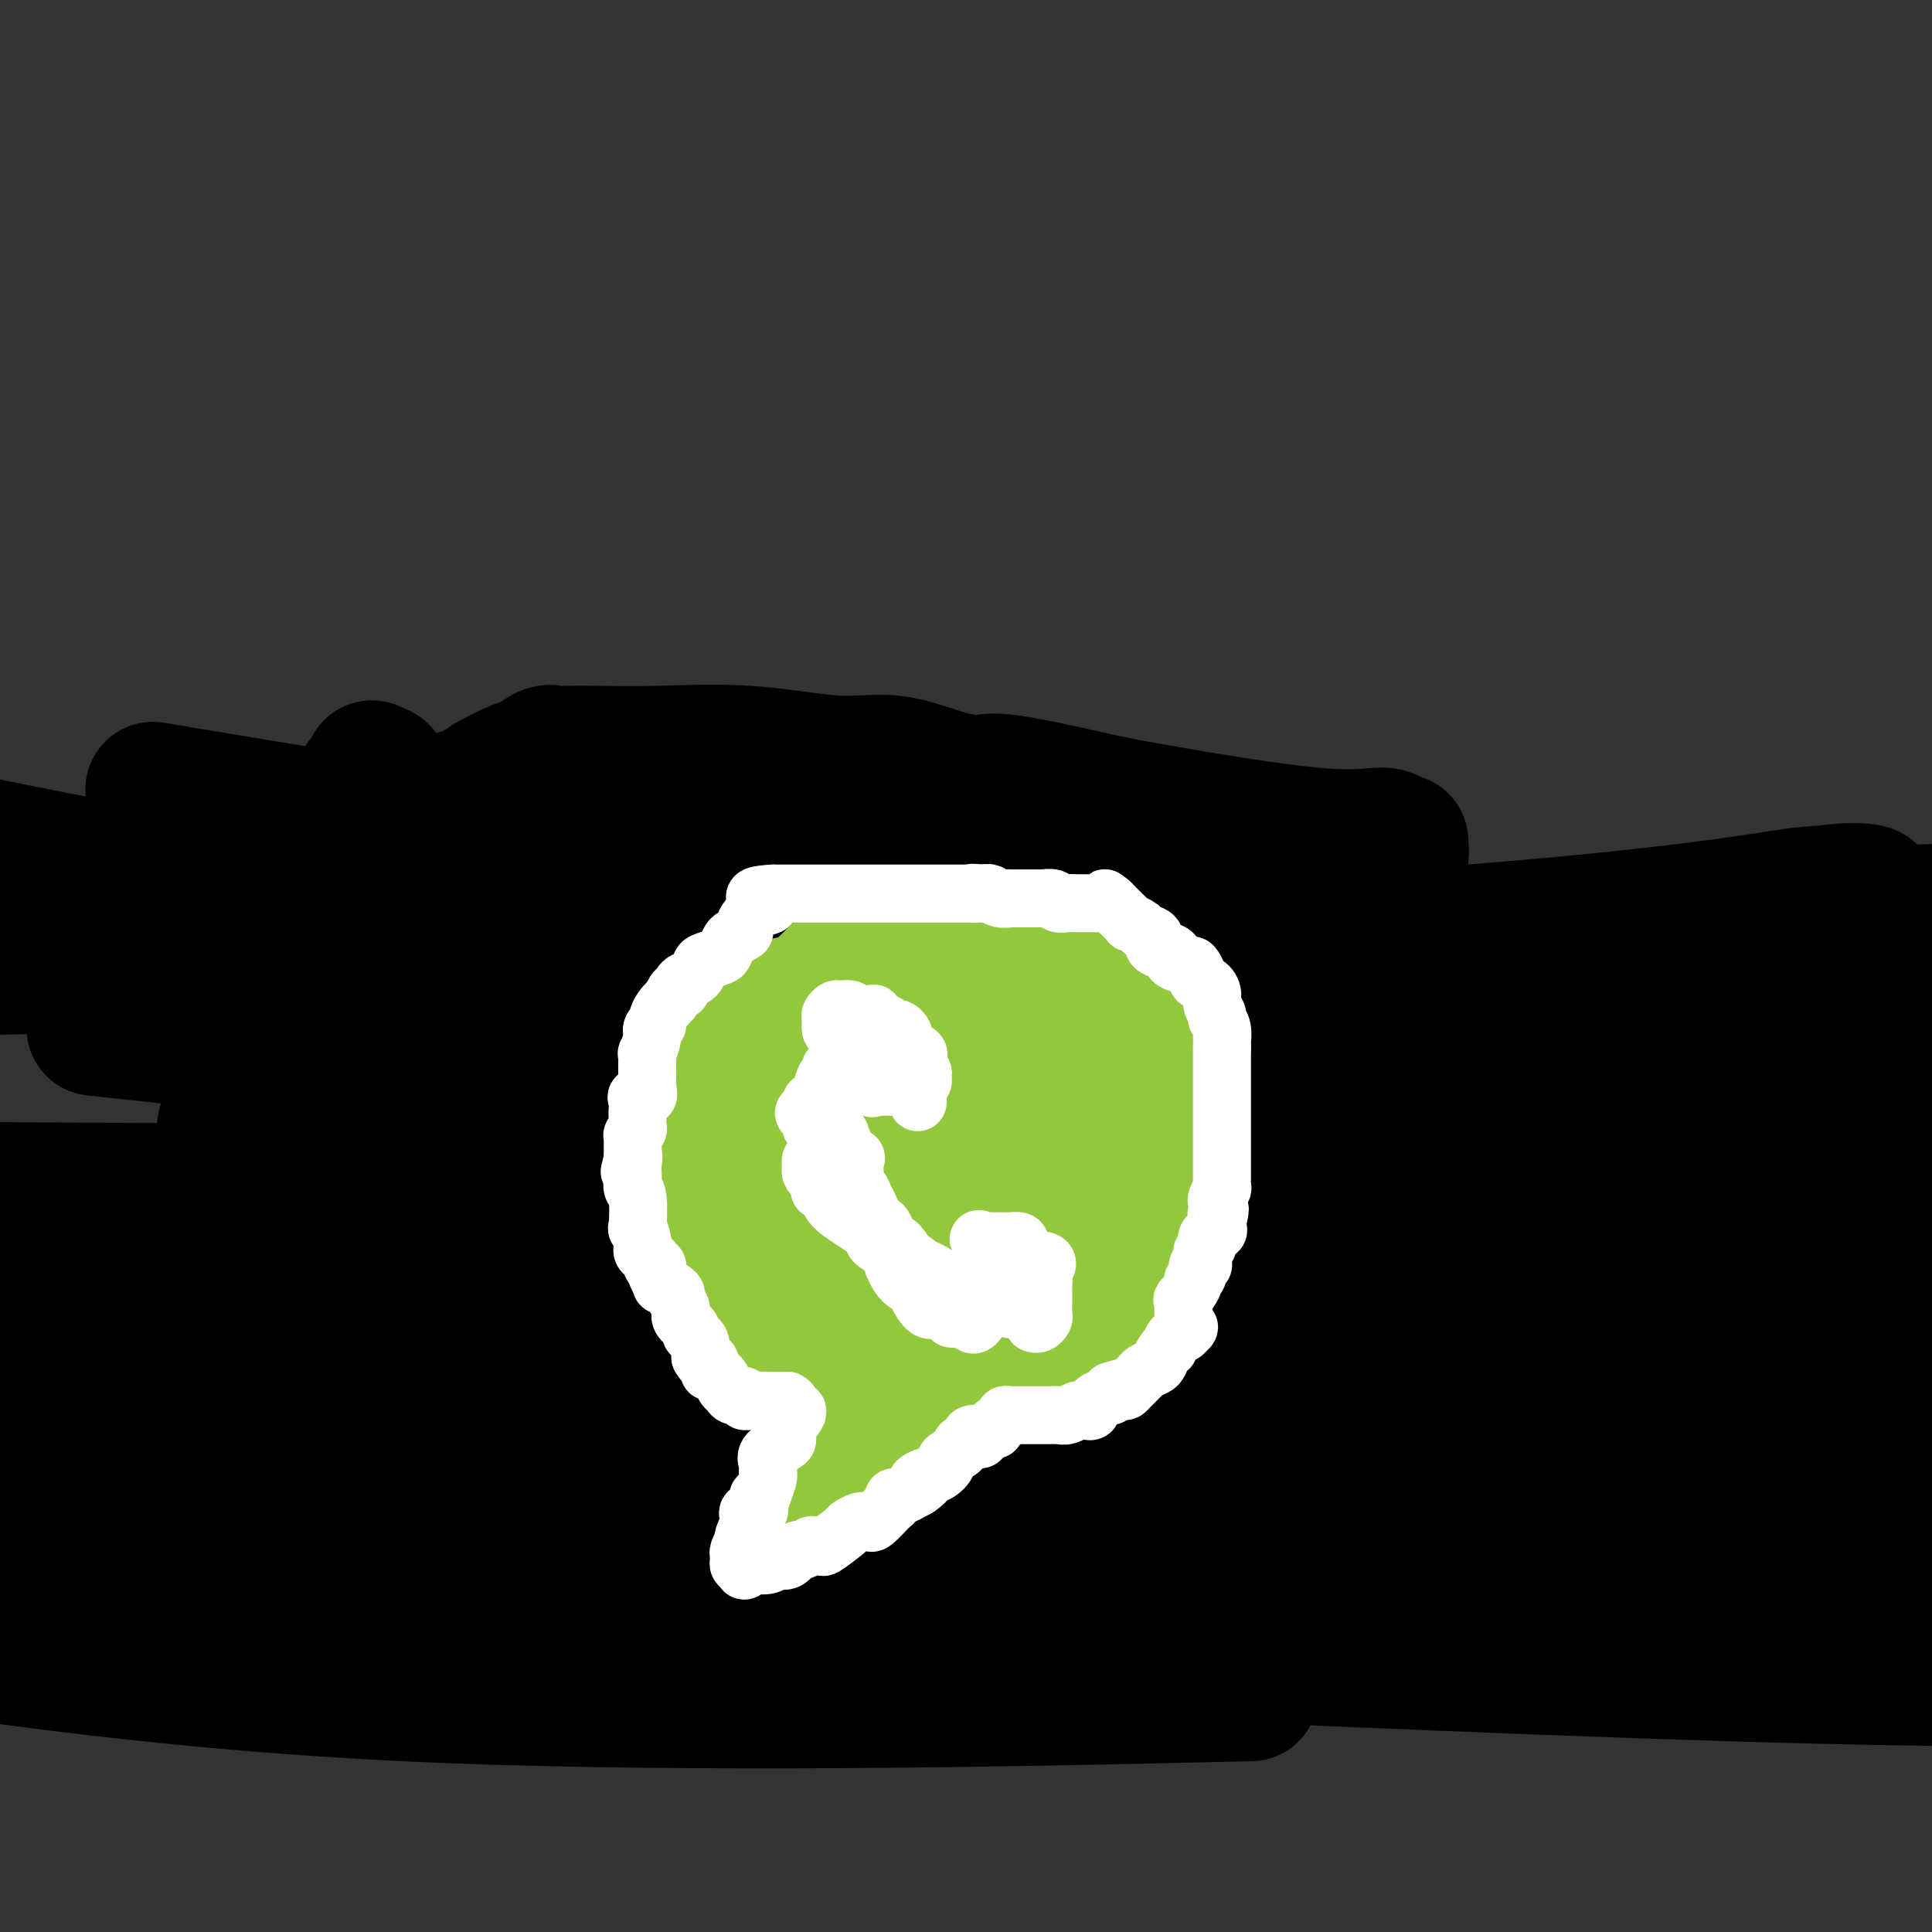 <svg viewBox='0 0 400 400' version='1.1' xmlns='http://www.w3.org/2000/svg' xmlns:xlink='http://www.w3.org/1999/xlink'><rect x="0" y="0" width="400" height="400" fill="#333333" stroke="none"/><g fill='none' stroke='#000000' stroke-width='28' stroke-linecap='round' stroke-linejoin='round'><path d='M77,159c0.061,0.875 0.121,1.751 0,2c-0.121,0.249 -0.425,-0.128 0,2c0.425,2.128 1.578,6.763 2,10c0.422,3.237 0.113,5.078 0,8c-0.113,2.922 -0.030,6.926 0,10c0.030,3.074 0.008,5.218 0,8c-0.008,2.782 -0.002,6.201 0,10c0.002,3.799 0.001,7.977 0,11c-0.001,3.023 -0.000,4.893 0,8c0.000,3.107 0.000,7.453 0,12c-0.000,4.547 -0.000,9.294 0,12c0.000,2.706 0.000,3.369 0,5c-0.000,1.631 -0.000,4.230 0,6c0.000,1.770 0.000,2.711 0,4c-0.000,1.289 -0.001,2.925 0,4c0.001,1.075 0.004,1.588 0,2c-0.004,0.412 -0.015,0.723 0,1c0.015,0.277 0.058,0.519 0,1c-0.058,0.481 -0.215,1.201 0,2c0.215,0.799 0.803,1.678 1,2c0.197,0.322 0.002,0.089 2,0c1.998,-0.089 6.187,-0.032 11,0c4.813,0.032 10.249,0.040 17,0c6.751,-0.040 14.818,-0.126 23,0c8.182,0.126 16.481,0.465 25,1c8.519,0.535 17.260,1.268 26,2'/><path d='M184,282c20.088,1.352 17.807,2.233 22,3c4.193,0.767 14.861,1.421 23,3c8.139,1.579 13.751,4.083 19,5c5.249,0.917 10.135,0.246 13,0c2.865,-0.246 3.708,-0.067 4,0c0.292,0.067 0.032,0.020 1,0c0.968,-0.020 3.164,-0.015 4,0c0.836,0.015 0.313,0.038 1,0c0.687,-0.038 2.585,-0.138 4,0c1.415,0.138 2.346,0.513 3,0c0.654,-0.513 1.030,-1.916 2,-3c0.970,-1.084 2.535,-1.849 3,-2c0.465,-0.151 -0.169,0.314 0,0c0.169,-0.314 1.141,-1.405 2,-3c0.859,-1.595 1.603,-3.693 2,-6c0.397,-2.307 0.446,-4.822 1,-8c0.554,-3.178 1.613,-7.021 2,-10c0.387,-2.979 0.104,-5.096 0,-7c-0.104,-1.904 -0.028,-3.595 0,-7c0.028,-3.405 0.007,-8.525 0,-11c-0.007,-2.475 -0.002,-2.305 0,-5c0.002,-2.695 0.001,-8.253 0,-13c-0.001,-4.747 -0.000,-8.681 0,-12c0.000,-3.319 0.000,-6.024 0,-9c-0.000,-2.976 -0.000,-6.224 0,-8c0.000,-1.776 0.000,-2.079 0,-3c-0.000,-0.921 -0.000,-2.461 0,-4'/><path d='M290,182c0.006,-13.068 0.022,-6.240 0,-4c-0.022,2.240 -0.083,-0.110 0,-1c0.083,-0.890 0.311,-0.320 0,-1c-0.311,-0.680 -1.161,-2.610 -3,-3c-1.839,-0.390 -4.667,0.761 -14,0c-9.333,-0.761 -25.170,-3.434 -34,-5c-8.830,-1.566 -10.654,-2.025 -15,-3c-4.346,-0.975 -11.213,-2.466 -15,-3c-3.787,-0.534 -4.495,-0.112 -6,0c-1.505,0.112 -3.809,-0.085 -7,-1c-3.191,-0.915 -7.271,-2.546 -11,-3c-3.729,-0.454 -7.107,0.271 -12,0c-4.893,-0.271 -11.299,-1.536 -18,-2c-6.701,-0.464 -13.695,-0.126 -19,0c-5.305,0.126 -8.920,0.041 -12,0c-3.080,-0.041 -5.626,-0.038 -7,0c-1.374,0.038 -1.578,0.112 -2,0c-0.422,-0.112 -1.063,-0.410 -2,0c-0.937,0.410 -2.169,1.529 -3,2c-0.831,0.471 -1.260,0.293 -3,1c-1.740,0.707 -4.792,2.297 -6,3c-1.208,0.703 -0.572,0.518 -1,1c-0.428,0.482 -1.920,1.631 -3,2c-1.080,0.369 -1.748,-0.042 -2,0c-0.252,0.042 -0.088,0.537 0,1c0.088,0.463 0.101,0.894 0,1c-0.101,0.106 -0.314,-0.113 0,1c0.314,1.113 1.157,3.556 2,6'/><path d='M97,174c0.172,1.694 -0.399,2.430 0,4c0.399,1.570 1.767,3.973 3,9c1.233,5.027 2.329,12.678 3,17c0.671,4.322 0.916,5.314 1,8c0.084,2.686 0.009,7.064 1,11c0.991,3.936 3.050,7.428 4,10c0.950,2.572 0.790,4.223 1,7c0.210,2.777 0.789,6.679 1,8c0.211,1.321 0.054,0.061 0,1c-0.054,0.939 -0.006,4.077 0,6c0.006,1.923 -0.029,2.633 0,4c0.029,1.367 0.122,3.392 0,5c-0.122,1.608 -0.458,2.798 0,4c0.458,1.202 1.711,2.415 2,3c0.289,0.585 -0.385,0.542 -1,0c-0.615,-0.542 -1.172,-1.583 -3,-4c-1.828,-2.417 -4.929,-6.209 -8,-13c-3.071,-6.791 -6.112,-16.579 -9,-25c-2.888,-8.421 -5.623,-15.475 -9,-23c-3.377,-7.525 -7.394,-15.521 -9,-23c-1.606,-7.479 -0.800,-14.440 0,-18c0.800,-3.560 1.593,-3.719 2,-4c0.407,-0.281 0.427,-0.685 1,-1c0.573,-0.315 1.698,-0.540 2,0c0.302,0.540 -0.218,1.846 0,5c0.218,3.154 1.174,8.157 2,16c0.826,7.843 1.522,18.527 3,29c1.478,10.473 3.739,20.737 6,31'/><path d='M90,241c2.579,18.973 3.526,25.905 5,35c1.474,9.095 3.476,20.354 6,29c2.524,8.646 5.569,14.680 7,19c1.431,4.320 1.249,6.926 2,7c0.751,0.074 2.436,-2.384 3,-3c0.564,-0.616 0.008,0.608 0,0c-0.008,-0.608 0.534,-3.050 1,-9c0.466,-5.950 0.857,-15.409 1,-25c0.143,-9.591 0.039,-19.312 0,-28c-0.039,-8.688 -0.014,-16.341 0,-22c0.014,-5.659 0.017,-9.324 0,-13c-0.017,-3.676 -0.052,-7.364 0,-10c0.052,-2.636 0.192,-4.221 0,-6c-0.192,-1.779 -0.716,-3.752 0,-6c0.716,-2.248 2.671,-4.770 6,-7c3.329,-2.230 8.031,-4.167 11,-6c2.969,-1.833 4.204,-3.561 5,-2c0.796,1.561 1.152,6.413 0,13c-1.152,6.587 -3.811,14.910 -8,25c-4.189,10.090 -9.906,21.948 -16,30c-6.094,8.052 -12.564,12.297 -18,18c-5.436,5.703 -9.837,12.865 -12,17c-2.163,4.135 -2.088,5.243 -1,3c1.088,-2.243 3.189,-7.838 6,-14c2.811,-6.162 6.334,-12.890 9,-19c2.666,-6.110 4.476,-11.603 7,-19c2.524,-7.397 5.762,-16.699 9,-26'/><path d='M113,222c5.070,-17.792 2.246,-23.271 4,-29c1.754,-5.729 8.087,-11.707 11,-15c2.913,-3.293 2.406,-3.901 4,-6c1.594,-2.099 5.288,-5.691 7,-7c1.712,-1.309 1.440,-0.337 2,0c0.560,0.337 1.950,0.039 4,0c2.050,-0.039 4.761,0.180 9,0c4.239,-0.180 10.007,-0.761 18,0c7.993,0.761 18.211,2.863 28,6c9.789,3.137 19.149,7.310 25,10c5.851,2.690 8.193,3.896 9,5c0.807,1.104 0.079,2.106 0,3c-0.079,0.894 0.490,1.682 0,2c-0.490,0.318 -2.040,0.168 -7,0c-4.960,-0.168 -13.329,-0.354 -33,0c-19.671,0.354 -50.642,1.249 -79,0c-28.358,-1.249 -54.102,-4.643 -75,-8c-20.898,-3.357 -36.949,-6.679 -53,-10'/><path d='M41,165c-8.089,-1.345 -16.179,-2.690 0,0c16.179,2.690 56.625,9.417 96,15c39.375,5.583 77.679,10.024 129,17c51.321,6.976 115.661,16.488 180,26'/><path d='M279,237c9.237,0.002 18.474,0.004 0,0c-18.474,-0.004 -64.659,-0.014 -97,0c-32.341,0.014 -50.839,0.051 -63,0c-12.161,-0.051 -17.984,-0.189 -21,0c-3.016,0.189 -3.225,0.705 -1,-1c2.225,-1.705 6.883,-5.631 15,-9c8.117,-3.369 19.693,-6.179 35,-9c15.307,-2.821 34.346,-5.652 56,-9c21.654,-3.348 45.924,-7.214 70,-10c24.076,-2.786 47.959,-4.492 66,-7c18.041,-2.508 30.241,-5.817 38,-7c7.759,-1.183 11.077,-0.238 10,0c-1.077,0.238 -6.550,-0.230 -11,0c-4.450,0.230 -7.878,1.158 -22,3c-14.122,1.842 -38.940,4.597 -79,7c-40.060,2.403 -95.362,4.455 -143,5c-47.638,0.545 -87.611,-0.416 -120,0c-32.389,0.416 -57.195,2.208 -82,4'/><path d='M30,214c-9.102,-0.982 -18.204,-1.963 0,0c18.204,1.963 63.713,6.871 98,11c34.287,4.129 57.351,7.481 75,10c17.649,2.519 29.885,4.206 35,5c5.115,0.794 3.111,0.693 2,1c-1.111,0.307 -1.329,1.020 -5,1c-3.671,-0.020 -10.796,-0.775 -34,0c-23.204,0.775 -62.487,3.078 -104,4c-41.513,0.922 -85.257,0.461 -129,0'/><path d='M64,231c-15.167,1.964 -30.333,3.929 0,0c30.333,-3.929 106.167,-13.750 167,-22c60.833,-8.250 106.667,-14.929 137,-18c30.333,-3.071 45.167,-2.536 60,-2'/><path d='M396,190c5.190,-0.506 10.380,-1.013 0,0c-10.380,1.013 -36.331,3.545 -68,5c-31.669,1.455 -69.056,1.833 -112,2c-42.944,0.167 -91.447,0.122 -128,0c-36.553,-0.122 -61.158,-0.321 -76,0c-14.842,0.321 -19.921,1.160 -25,2'/><path d='M17,199c-6.841,0.016 -13.681,0.032 0,0c13.681,-0.032 47.884,-0.112 83,0c35.116,0.112 71.147,0.415 120,0c48.853,-0.415 110.530,-1.547 143,0c32.470,1.547 35.735,5.774 39,10'/><path d='M395,215c2.113,-0.488 4.226,-0.976 0,0c-4.226,0.976 -14.790,3.416 -25,5c-10.210,1.584 -20.066,2.313 -38,2c-17.934,-0.313 -43.947,-1.667 -75,0c-31.053,1.667 -67.145,6.356 -96,8c-28.855,1.644 -50.471,0.244 -67,0c-16.529,-0.244 -27.970,0.667 -33,1c-5.030,0.333 -3.649,0.089 0,0c3.649,-0.089 9.566,-0.024 18,0c8.434,0.024 19.386,0.006 49,0c29.614,-0.006 77.890,-0.002 129,0c51.110,0.002 105.055,0.001 159,0'/><path d='M380,251c8.267,0.006 16.535,0.013 0,0c-16.535,-0.013 -57.872,-0.044 -84,0c-26.128,0.044 -37.045,0.163 -54,0c-16.955,-0.163 -39.946,-0.607 -52,0c-12.054,0.607 -13.171,2.264 -15,4c-1.829,1.736 -4.371,3.551 -5,4c-0.629,0.449 0.655,-0.468 0,0c-0.655,0.468 -3.249,2.322 0,3c3.249,0.678 12.341,0.182 25,0c12.659,-0.182 28.884,-0.049 50,0c21.116,0.049 47.122,0.014 67,0c19.878,-0.014 33.628,-0.006 47,0c13.372,0.006 26.367,0.012 32,0c5.633,-0.012 3.905,-0.042 3,0c-0.905,0.042 -0.986,0.155 -2,1c-1.014,0.845 -2.959,2.423 -33,3c-30.041,0.577 -88.176,0.155 -141,0c-52.824,-0.155 -100.337,-0.042 -137,0c-36.663,0.042 -62.475,0.012 -76,0c-13.525,-0.012 -14.762,-0.006 -16,0'/><path d='M44,263c-6.090,0.000 -12.179,0.000 0,0c12.179,0.000 42.628,0.000 71,0c28.372,0.000 54.667,0.000 80,0c25.333,0.000 49.705,0.000 81,0c31.295,0.000 69.513,0.000 101,0c31.487,0.000 56.244,0.000 81,0'/><path d='M333,266c11.897,-0.000 23.794,-0.000 0,0c-23.794,0.000 -83.280,0.000 -129,0c-45.720,-0.000 -77.676,-0.000 -102,0c-24.324,0.000 -41.016,0.000 -53,0c-11.984,-0.000 -19.258,-0.000 -22,0c-2.742,0.000 -0.950,0.001 -1,0c-0.050,-0.001 -1.942,-0.003 3,0c4.942,0.003 16.719,0.012 25,0c8.281,-0.012 13.065,-0.044 55,0c41.935,0.044 121.021,0.166 173,0c51.979,-0.166 76.851,-0.619 94,0c17.149,0.619 26.574,2.309 36,4'/><path d='M385,274c4.673,-0.001 9.345,-0.002 0,0c-9.345,0.002 -32.709,0.006 -65,0c-32.291,-0.006 -73.511,-0.022 -107,0c-33.489,0.022 -59.247,0.083 -89,0c-29.753,-0.083 -63.501,-0.309 -85,0c-21.499,0.309 -30.750,1.155 -40,2'/><path d='M-1,280c-3.282,0.008 -6.565,0.016 0,0c6.565,-0.016 22.976,-0.056 60,0c37.024,0.056 94.660,0.207 150,0c55.340,-0.207 108.383,-0.774 160,0c51.617,0.774 101.809,2.887 152,5'/><path d='M294,299c9.925,0.024 19.850,0.048 0,0c-19.850,-0.048 -69.475,-0.167 -120,0c-50.525,0.167 -101.948,0.619 -130,2c-28.052,1.381 -32.731,3.691 -36,5c-3.269,1.309 -5.128,1.619 -6,2c-0.872,0.381 -0.756,0.834 3,1c3.756,0.166 11.151,0.044 21,0c9.849,-0.044 22.152,-0.012 53,0c30.848,0.012 80.242,0.003 138,0c57.758,-0.003 123.879,-0.002 190,0'/><path d='M340,337c14.201,-0.000 28.401,-0.000 0,0c-28.401,0.000 -99.404,0.001 -146,0c-46.596,-0.001 -68.784,-0.003 -84,0c-15.216,0.003 -23.458,0.011 -27,0c-3.542,-0.011 -2.383,-0.041 -1,0c1.383,0.041 2.989,0.155 10,-1c7.011,-1.155 19.426,-3.578 33,-5c13.574,-1.422 28.309,-1.845 52,-2c23.691,-0.155 56.340,-0.044 97,0c40.660,0.044 89.330,0.022 138,0'/><path d='M328,332c9.806,0.000 19.611,0.000 0,0c-19.611,-0.000 -68.639,-0.001 -102,0c-33.361,0.001 -51.054,0.004 -67,0c-15.946,-0.004 -30.145,-0.014 -36,0c-5.855,0.014 -3.368,0.051 -3,0c0.368,-0.051 -1.385,-0.191 2,0c3.385,0.191 11.907,0.711 21,0c9.093,-0.711 18.757,-2.655 40,-4c21.243,-1.345 54.065,-2.093 87,-5c32.935,-2.907 65.981,-7.973 88,-10c22.019,-2.027 33.009,-1.013 44,0'/><path d='M375,313c5.439,-0.091 10.877,-0.182 0,0c-10.877,0.182 -38.070,0.636 -71,0c-32.930,-0.636 -71.596,-2.364 -116,-3c-44.404,-0.636 -94.544,-0.182 -129,0c-34.456,0.182 -53.228,0.091 -72,0'/><path d='M36,306c-5.822,0.226 -11.644,0.453 0,0c11.644,-0.453 40.756,-1.585 77,-2c36.244,-0.415 79.622,-0.111 115,0c35.378,0.111 62.756,0.030 89,0c26.244,-0.030 51.356,-0.009 67,0c15.644,0.009 21.822,0.004 28,0'/><path d='M371,306c5.439,-0.000 10.879,-0.000 0,0c-10.879,0.000 -38.075,0.000 -74,0c-35.925,-0.000 -80.577,-0.001 -120,0c-39.423,0.001 -73.617,0.003 -98,0c-24.383,-0.003 -38.956,-0.010 -45,0c-6.044,0.010 -3.558,0.037 -4,0c-0.442,-0.037 -3.813,-0.137 0,0c3.813,0.137 14.809,0.512 24,0c9.191,-0.512 16.577,-1.910 38,-5c21.423,-3.090 56.883,-7.870 99,-12c42.117,-4.130 90.891,-7.608 136,-9c45.109,-1.392 86.555,-0.696 128,0'/><path d='M392,305c13.305,-0.679 26.609,-1.359 0,0c-26.609,1.359 -93.132,4.756 -147,6c-53.868,1.244 -95.080,0.335 -129,0c-33.920,-0.335 -60.549,-0.096 -80,0c-19.451,0.096 -31.726,0.048 -44,0'/><path d='M21,317c-5.984,-1.617 -11.968,-3.234 0,0c11.968,3.234 41.888,11.321 76,16c34.112,4.679 72.415,5.952 122,8c49.585,2.048 110.453,4.871 157,6c46.547,1.129 78.774,0.565 111,0'/><path d='M243,351c13.844,-0.311 27.689,-0.622 0,0c-27.689,0.622 -96.911,2.178 -151,0c-54.089,-2.178 -93.044,-8.089 -132,-14'/><path d='M202,323c-15.378,0.000 -30.756,0.000 0,0c30.756,0.000 107.644,0.000 164,0c56.356,0.000 92.178,0.000 128,0'/><path d='M381,323c12.730,-0.008 25.461,-0.016 0,0c-25.461,0.016 -89.113,0.056 -147,0c-57.887,-0.056 -110.008,-0.207 -146,0c-35.992,0.207 -55.855,0.774 -68,1c-12.145,0.226 -16.573,0.113 -21,0'/><path d='M-1,324c-0.954,-0.055 -1.907,-0.111 0,0c1.907,0.111 6.675,0.388 14,0c7.325,-0.388 17.209,-1.441 30,0c12.791,1.441 28.490,5.376 49,8c20.510,2.624 45.829,3.937 62,6c16.171,2.063 23.192,4.875 26,6c2.808,1.125 1.404,0.562 0,0'/></g>
<g fill='none' stroke='#73AB3A' stroke-width='28' stroke-linecap='round' stroke-linejoin='round'><path d='M200,216c-0.508,-0.001 -1.015,-0.001 -1,0c0.015,0.001 0.554,0.004 0,0c-0.554,-0.004 -2.199,-0.016 -3,0c-0.801,0.016 -0.756,0.061 -1,0c-0.244,-0.061 -0.777,-0.227 -1,0c-0.223,0.227 -0.138,0.849 0,1c0.138,0.151 0.327,-0.168 -1,0c-1.327,0.168 -4.170,0.822 -5,1c-0.830,0.178 0.354,-0.120 0,0c-0.354,0.120 -2.245,0.658 -3,1c-0.755,0.342 -0.374,0.490 -1,1c-0.626,0.510 -2.261,1.384 -3,2c-0.739,0.616 -0.584,0.973 -1,1c-0.416,0.027 -1.405,-0.278 -2,0c-0.595,0.278 -0.798,1.139 -1,2'/><path d='M177,225c-1.229,1.082 -0.302,0.786 0,1c0.302,0.214 -0.020,0.938 0,1c0.020,0.062 0.384,-0.540 0,0c-0.384,0.540 -1.515,2.220 -2,3c-0.485,0.780 -0.323,0.659 0,1c0.323,0.341 0.805,1.145 1,2c0.195,0.855 0.101,1.760 0,2c-0.101,0.240 -0.208,-0.184 0,0c0.208,0.184 0.731,0.977 1,2c0.269,1.023 0.283,2.276 0,3c-0.283,0.724 -0.864,0.919 0,2c0.864,1.081 3.172,3.049 4,4c0.828,0.951 0.175,0.884 0,1c-0.175,0.116 0.128,0.413 1,1c0.872,0.587 2.313,1.464 3,2c0.687,0.536 0.622,0.732 1,1c0.378,0.268 1.200,0.608 2,1c0.800,0.392 1.576,0.837 2,1c0.424,0.163 0.494,0.044 1,0c0.506,-0.044 1.448,-0.012 2,0c0.552,0.012 0.713,0.003 1,0c0.287,-0.003 0.701,-0.001 1,0c0.299,0.001 0.485,0.002 1,0c0.515,-0.002 1.359,-0.006 2,0c0.641,0.006 1.078,0.024 2,0c0.922,-0.024 2.330,-0.089 3,0c0.670,0.089 0.604,0.332 1,0c0.396,-0.332 1.256,-1.238 2,-2c0.744,-0.762 1.372,-1.381 2,-2'/><path d='M208,249c0.974,-0.609 0.910,-0.131 1,0c0.090,0.131 0.336,-0.083 1,-1c0.664,-0.917 1.747,-2.536 2,-3c0.253,-0.464 -0.325,0.229 0,-1c0.325,-1.229 1.553,-4.379 2,-6c0.447,-1.621 0.112,-1.712 0,-3c-0.112,-1.288 -0.001,-3.771 0,-5c0.001,-1.229 -0.107,-1.203 0,-2c0.107,-0.797 0.428,-2.417 0,-3c-0.428,-0.583 -1.604,-0.127 -2,0c-0.396,0.127 -0.012,-0.073 0,0c0.012,0.073 -0.349,0.420 -1,0c-0.651,-0.420 -1.591,-1.605 -2,-2c-0.409,-0.395 -0.289,0.002 -1,0c-0.711,-0.002 -2.255,-0.403 -3,-1c-0.745,-0.597 -0.690,-1.389 -1,-2c-0.310,-0.611 -0.985,-1.039 -2,-2c-1.015,-0.961 -2.371,-2.453 -3,-3c-0.629,-0.547 -0.530,-0.149 -1,0c-0.470,0.149 -1.509,0.048 -2,0c-0.491,-0.048 -0.433,-0.042 -1,0c-0.567,0.042 -1.758,0.121 -2,0c-0.242,-0.121 0.464,-0.440 0,0c-0.464,0.440 -2.097,1.640 -3,2c-0.903,0.360 -1.077,-0.120 -2,0c-0.923,0.120 -2.595,0.840 -3,1c-0.405,0.160 0.456,-0.240 0,0c-0.456,0.240 -2.228,1.120 -4,2'/><path d='M181,220c-2.894,1.236 -1.129,1.827 -1,2c0.129,0.173 -1.378,-0.073 -2,0c-0.622,0.073 -0.360,0.466 -1,1c-0.640,0.534 -2.184,1.210 -3,2c-0.816,0.790 -0.905,1.694 -1,2c-0.095,0.306 -0.196,0.013 -1,0c-0.804,-0.013 -2.310,0.253 -4,1c-1.690,0.747 -3.563,1.976 -5,3c-1.437,1.024 -2.438,1.843 -3,2c-0.562,0.157 -0.686,-0.349 -1,0c-0.314,0.349 -0.818,1.554 -1,2c-0.182,0.446 -0.044,0.132 0,0c0.044,-0.132 -0.008,-0.081 0,1c0.008,1.081 0.076,3.193 0,4c-0.076,0.807 -0.294,0.311 0,1c0.294,0.689 1.101,2.564 2,4c0.899,1.436 1.890,2.433 3,4c1.110,1.567 2.339,3.705 3,5c0.661,1.295 0.755,1.746 1,3c0.245,1.254 0.643,3.309 1,4c0.357,0.691 0.674,0.017 1,0c0.326,-0.017 0.660,0.624 1,1c0.340,0.376 0.686,0.487 1,1c0.314,0.513 0.595,1.429 1,2c0.405,0.571 0.933,0.797 1,1c0.067,0.203 -0.327,0.383 0,1c0.327,0.617 1.376,1.670 2,2c0.624,0.330 0.822,-0.065 1,0c0.178,0.065 0.337,0.590 1,1c0.663,0.410 1.832,0.705 3,1'/><path d='M180,271c1.884,1.545 0.593,0.407 1,0c0.407,-0.407 2.511,-0.082 4,0c1.489,0.082 2.362,-0.077 3,0c0.638,0.077 1.042,0.390 2,0c0.958,-0.390 2.472,-1.484 3,-2c0.528,-0.516 0.071,-0.453 1,-1c0.929,-0.547 3.243,-1.704 4,-2c0.757,-0.296 -0.042,0.270 0,0c0.042,-0.270 0.925,-1.377 2,-2c1.075,-0.623 2.341,-0.762 3,-1c0.659,-0.238 0.713,-0.576 1,-1c0.287,-0.424 0.809,-0.934 1,-1c0.191,-0.066 0.051,0.313 0,0c-0.051,-0.313 -0.014,-1.318 0,-2c0.014,-0.682 0.004,-1.040 0,-2c-0.004,-0.960 -0.001,-2.523 0,-4c0.001,-1.477 0.000,-2.867 0,-4c-0.000,-1.133 0.000,-2.009 0,-3c-0.000,-0.991 -0.000,-2.095 0,-3c0.000,-0.905 0.001,-1.609 0,-2c-0.001,-0.391 -0.004,-0.469 0,-1c0.004,-0.531 0.014,-1.513 0,-2c-0.014,-0.487 -0.053,-0.477 0,-1c0.053,-0.523 0.197,-1.580 0,-2c-0.197,-0.420 -0.735,-0.204 -1,0c-0.265,0.204 -0.257,0.395 -1,0c-0.743,-0.395 -2.239,-1.376 -3,-2c-0.761,-0.624 -0.789,-0.893 -1,-1c-0.211,-0.107 -0.606,-0.054 -1,0'/><path d='M198,232c-1.496,-0.711 -1.737,0.012 -2,0c-0.263,-0.012 -0.549,-0.761 -1,-1c-0.451,-0.239 -1.066,0.030 -1,0c0.066,-0.030 0.812,-0.360 0,0c-0.812,0.360 -3.181,1.411 -4,2c-0.819,0.589 -0.086,0.718 0,1c0.086,0.282 -0.474,0.717 -1,1c-0.526,0.283 -1.019,0.415 -1,1c0.019,0.585 0.551,1.625 0,3c-0.551,1.375 -2.186,3.086 -3,4c-0.814,0.914 -0.807,1.032 0,1c0.807,-0.032 2.412,-0.214 4,-1c1.588,-0.786 3.157,-2.177 4,-3c0.843,-0.823 0.958,-1.079 1,-2c0.042,-0.921 0.011,-2.506 0,-3c-0.011,-0.494 -0.003,0.105 0,0c0.003,-0.105 0.001,-0.913 0,-2c-0.001,-1.087 -0.000,-2.453 0,-3c0.000,-0.547 0.000,-0.273 0,0'/></g>
<g fill='none' stroke='#93C83E' stroke-width='28' stroke-linecap='round' stroke-linejoin='round'><path d='M194,216c-0.015,-0.196 -0.031,-0.392 0,-1c0.031,-0.608 0.108,-1.627 0,-2c-0.108,-0.373 -0.400,-0.100 -1,0c-0.600,0.100 -1.509,0.027 -2,0c-0.491,-0.027 -0.565,-0.007 -1,0c-0.435,0.007 -1.230,0.002 -2,0c-0.770,-0.002 -1.515,-0.001 -2,0c-0.485,0.001 -0.711,0.000 -1,0c-0.289,-0.000 -0.640,-0.000 -1,0c-0.360,0.000 -0.727,0.000 -1,0c-0.273,-0.000 -0.451,-0.001 -1,0c-0.549,0.001 -1.467,0.004 -2,0c-0.533,-0.004 -0.679,-0.013 -1,0c-0.321,0.013 -0.816,0.050 -1,0c-0.184,-0.050 -0.056,-0.185 -1,0c-0.944,0.185 -2.960,0.690 -4,1c-1.040,0.310 -1.105,0.425 -1,1c0.105,0.575 0.381,1.610 0,2c-0.381,0.390 -1.418,0.136 -2,0c-0.582,-0.136 -0.708,-0.154 -1,0c-0.292,0.154 -0.749,0.481 -1,1c-0.251,0.519 -0.294,1.232 -1,2c-0.706,0.768 -2.075,1.591 -3,2c-0.925,0.409 -1.407,0.402 -2,1c-0.593,0.598 -1.296,1.799 -2,3'/><path d='M160,226c-2.266,2.079 -1.430,1.278 -1,1c0.430,-0.278 0.455,-0.033 0,0c-0.455,0.033 -1.390,-0.148 -2,0c-0.610,0.148 -0.896,0.624 -1,1c-0.104,0.376 -0.028,0.652 0,1c0.028,0.348 0.007,0.769 0,1c-0.007,0.231 -0.002,0.271 0,1c0.002,0.729 0.001,2.147 0,3c-0.001,0.853 -0.000,1.140 0,2c0.000,0.860 -0.000,2.292 0,3c0.000,0.708 0.000,0.692 0,1c-0.000,0.308 -0.001,0.942 0,1c0.001,0.058 0.004,-0.458 0,0c-0.004,0.458 -0.015,1.890 0,3c0.015,1.110 0.056,1.900 0,2c-0.056,0.100 -0.208,-0.488 0,0c0.208,0.488 0.777,2.053 1,3c0.223,0.947 0.101,1.274 0,2c-0.101,0.726 -0.181,1.849 0,3c0.181,1.151 0.623,2.329 1,3c0.377,0.671 0.688,0.836 1,1'/><path d='M159,258c0.482,4.543 0.189,1.899 0,1c-0.189,-0.899 -0.272,-0.053 0,1c0.272,1.053 0.899,2.313 1,3c0.101,0.687 -0.325,0.800 0,1c0.325,0.200 1.400,0.488 2,1c0.600,0.512 0.723,1.247 1,2c0.277,0.753 0.706,1.524 1,2c0.294,0.476 0.452,0.657 1,1c0.548,0.343 1.484,0.849 2,1c0.516,0.151 0.611,-0.051 1,0c0.389,0.051 1.071,0.356 2,1c0.929,0.644 2.105,1.626 3,2c0.895,0.374 1.510,0.139 2,0c0.490,-0.139 0.856,-0.181 2,0c1.144,0.181 3.064,0.584 4,1c0.936,0.416 0.886,0.844 1,1c0.114,0.156 0.391,0.042 1,0c0.609,-0.042 1.548,-0.010 2,0c0.452,0.010 0.416,-0.003 1,0c0.584,0.003 1.787,0.021 3,0c1.213,-0.021 2.438,-0.081 3,0c0.562,0.081 0.463,0.305 1,0c0.537,-0.305 1.710,-1.138 3,-2c1.290,-0.862 2.696,-1.753 3,-2c0.304,-0.247 -0.494,0.151 0,0c0.494,-0.151 2.281,-0.852 3,-1c0.719,-0.148 0.369,0.256 1,0c0.631,-0.256 2.241,-1.172 3,-2c0.759,-0.828 0.666,-1.569 1,-2c0.334,-0.431 1.095,-0.552 2,-1c0.905,-0.448 1.952,-1.224 3,-2'/><path d='M212,264c3.025,-2.319 0.586,-2.116 0,-2c-0.586,0.116 0.680,0.145 1,0c0.320,-0.145 -0.307,-0.464 0,-2c0.307,-1.536 1.546,-4.289 2,-6c0.454,-1.711 0.122,-2.381 0,-3c-0.122,-0.619 -0.033,-1.187 0,-2c0.033,-0.813 0.009,-1.870 0,-3c-0.009,-1.130 -0.002,-2.331 0,-3c0.002,-0.669 0.001,-0.804 0,-2c-0.001,-1.196 -0.000,-3.452 0,-5c0.000,-1.548 0.001,-2.389 0,-4c-0.001,-1.611 -0.004,-3.992 0,-5c0.004,-1.008 0.016,-0.644 0,-1c-0.016,-0.356 -0.060,-1.431 0,-2c0.060,-0.569 0.224,-0.631 0,-1c-0.224,-0.369 -0.835,-1.045 -1,-1c-0.165,0.045 0.117,0.811 0,0c-0.117,-0.811 -0.631,-3.198 -1,-4c-0.369,-0.802 -0.592,-0.019 -1,0c-0.408,0.019 -1.000,-0.726 -1,-1c0.000,-0.274 0.592,-0.077 0,0c-0.592,0.077 -2.369,0.035 -3,0c-0.631,-0.035 -0.116,-0.062 0,0c0.116,0.062 -0.169,0.213 -1,0c-0.831,-0.213 -2.210,-0.789 -3,-1c-0.790,-0.211 -0.991,-0.057 -1,0c-0.009,0.057 0.173,0.015 0,0c-0.173,-0.015 -0.700,-0.004 -1,0c-0.300,0.004 -0.371,0.001 -1,0c-0.629,-0.001 -1.814,-0.001 -3,0'/><path d='M198,216c-2.597,-0.409 -1.588,-0.432 -2,0c-0.412,0.432 -2.245,1.320 -3,2c-0.755,0.680 -0.433,1.153 -2,2c-1.567,0.847 -5.022,2.067 -6,3c-0.978,0.933 0.520,1.580 0,2c-0.520,0.420 -3.060,0.615 -4,1c-0.940,0.385 -0.280,0.962 0,1c0.280,0.038 0.180,-0.462 0,0c-0.180,0.462 -0.441,1.888 -1,3c-0.559,1.112 -1.418,1.912 -2,3c-0.582,1.088 -0.887,2.466 -1,3c-0.113,0.534 -0.033,0.224 0,1c0.033,0.776 0.020,2.638 0,3c-0.020,0.362 -0.047,-0.776 0,0c0.047,0.776 0.169,3.464 0,5c-0.169,1.536 -0.630,1.918 0,4c0.630,2.082 2.351,5.864 3,8c0.649,2.136 0.228,2.625 0,3c-0.228,0.375 -0.262,0.636 0,1c0.262,0.364 0.820,0.829 1,1c0.180,0.171 -0.016,0.046 0,0c0.016,-0.046 0.246,-0.012 1,0c0.754,0.012 2.034,0.003 3,0c0.966,-0.003 1.618,-0.001 2,0c0.382,0.001 0.494,0.000 1,0c0.506,-0.000 1.405,-0.000 2,0c0.595,0.000 0.884,0.000 1,0c0.116,-0.000 0.058,-0.000 0,0'/><path d='M191,262c2.094,-0.217 1.829,-1.760 2,-3c0.171,-1.240 0.778,-2.176 1,-3c0.222,-0.824 0.060,-1.535 0,-2c-0.060,-0.465 -0.016,-0.683 0,-1c0.016,-0.317 0.004,-0.731 0,-1c-0.004,-0.269 -0.001,-0.391 0,-1c0.001,-0.609 -0.002,-1.704 0,-2c0.002,-0.296 0.008,0.208 0,0c-0.008,-0.208 -0.030,-1.128 0,-2c0.030,-0.872 0.111,-1.698 0,-3c-0.111,-1.302 -0.415,-3.081 0,-4c0.415,-0.919 1.547,-0.977 2,-1c0.453,-0.023 0.226,-0.012 0,0'/></g>
<g fill='none' stroke='#93C83E' stroke-width='12' stroke-linecap='round' stroke-linejoin='round'><path d='M180,289c0.086,-0.442 0.172,-0.885 0,-1c-0.172,-0.115 -0.603,0.096 -1,0c-0.397,-0.096 -0.760,-0.501 -1,0c-0.240,0.501 -0.355,1.908 -1,3c-0.645,1.092 -1.818,1.870 -3,2c-1.182,0.130 -2.373,-0.388 -3,0c-0.627,0.388 -0.690,1.680 -1,2c-0.310,0.320 -0.867,-0.334 -1,0c-0.133,0.334 0.157,1.654 0,2c-0.157,0.346 -0.760,-0.281 -1,0c-0.240,0.281 -0.117,1.472 0,2c0.117,0.528 0.227,0.393 0,1c-0.227,0.607 -0.790,1.955 -1,3c-0.210,1.045 -0.067,1.785 0,2c0.067,0.215 0.056,-0.096 0,0c-0.056,0.096 -0.159,0.599 0,1c0.159,0.401 0.579,0.701 1,1'/><path d='M168,307c-0.241,1.840 -0.342,0.439 0,0c0.342,-0.439 1.128,0.084 2,0c0.872,-0.084 1.830,-0.775 2,-1c0.170,-0.225 -0.449,0.018 0,0c0.449,-0.018 1.964,-0.295 3,-1c1.036,-0.705 1.592,-1.838 3,-3c1.408,-1.162 3.668,-2.353 5,-3c1.332,-0.647 1.738,-0.751 2,-1c0.262,-0.249 0.381,-0.645 1,-1c0.619,-0.355 1.738,-0.669 2,-1c0.262,-0.331 -0.334,-0.679 0,-1c0.334,-0.321 1.598,-0.615 2,-1c0.402,-0.385 -0.059,-0.860 0,-1c0.059,-0.140 0.638,0.054 1,0c0.362,-0.054 0.507,-0.357 1,-1c0.493,-0.643 1.335,-1.627 2,-2c0.665,-0.373 1.153,-0.136 1,0c-0.153,0.136 -0.949,0.170 -1,0c-0.051,-0.170 0.641,-0.543 0,0c-0.641,0.543 -2.615,2.001 -4,3c-1.385,0.999 -2.181,1.538 -3,2c-0.819,0.462 -1.663,0.846 -2,1c-0.337,0.154 -0.169,0.077 0,0'/><path d='M185,296c-2.022,1.172 -2.578,1.102 -3,1c-0.422,-0.102 -0.710,-0.235 -1,0c-0.290,0.235 -0.582,0.837 -1,1c-0.418,0.163 -0.963,-0.114 -2,0c-1.037,0.114 -2.565,0.617 -3,1c-0.435,0.383 0.222,0.644 0,1c-0.222,0.356 -1.325,0.806 -2,1c-0.675,0.194 -0.922,0.134 -1,0c-0.078,-0.134 0.013,-0.340 0,0c-0.013,0.340 -0.130,1.226 -1,2c-0.870,0.774 -2.493,1.437 -3,2c-0.507,0.563 0.101,1.027 0,1c-0.101,-0.027 -0.912,-0.546 -2,0c-1.088,0.546 -2.454,2.156 -3,3c-0.546,0.844 -0.273,0.922 0,1'/><path d='M163,310c-1.872,1.491 -0.553,-0.281 0,0c0.553,0.281 0.341,2.614 0,4c-0.341,1.386 -0.812,1.825 -1,2c-0.188,0.175 -0.094,0.088 0,0'/><path d='M177,309c0.107,0.416 0.214,0.833 0,1c-0.214,0.167 -0.748,0.085 -1,0c-0.252,-0.085 -0.221,-0.173 -1,0c-0.779,0.173 -2.368,0.606 -3,1c-0.632,0.394 -0.306,0.749 -1,1c-0.694,0.251 -2.409,0.397 -3,1c-0.591,0.603 -0.059,1.663 0,2c0.059,0.337 -0.355,-0.051 -1,0c-0.645,0.051 -1.522,0.539 -2,1c-0.478,0.461 -0.557,0.895 -1,1c-0.443,0.105 -1.249,-0.117 -2,0c-0.751,0.117 -1.449,0.575 -2,1c-0.551,0.425 -0.957,0.818 -1,1c-0.043,0.182 0.277,0.152 0,0c-0.277,-0.152 -1.152,-0.425 -2,0c-0.848,0.425 -1.671,1.550 -2,2c-0.329,0.450 -0.165,0.225 0,0'/><path d='M175,316c0.344,-0.446 0.688,-0.892 1,-1c0.312,-0.108 0.593,0.123 1,0c0.407,-0.123 0.939,-0.601 1,-1c0.061,-0.399 -0.349,-0.718 0,-1c0.349,-0.282 1.456,-0.527 2,-1c0.544,-0.473 0.523,-1.173 1,-2c0.477,-0.827 1.451,-1.782 2,-2c0.549,-0.218 0.671,0.302 2,0c1.329,-0.302 3.863,-1.425 5,-2c1.137,-0.575 0.877,-0.601 1,-1c0.123,-0.399 0.628,-1.171 1,-2c0.372,-0.829 0.610,-1.715 1,-2c0.390,-0.285 0.931,0.032 1,0c0.069,-0.032 -0.333,-0.412 0,-1c0.333,-0.588 1.401,-1.383 2,-2c0.599,-0.617 0.728,-1.055 1,-1c0.272,0.055 0.688,0.604 1,0c0.312,-0.604 0.521,-2.360 1,-3c0.479,-0.640 1.228,-0.163 2,-1c0.772,-0.837 1.568,-2.987 2,-4c0.432,-1.013 0.501,-0.888 1,-1c0.499,-0.112 1.428,-0.461 2,-1c0.572,-0.539 0.786,-1.270 1,-2'/><path d='M207,285c2.904,-3.507 1.665,-1.775 1,-1c-0.665,0.775 -0.756,0.593 0,0c0.756,-0.593 2.359,-1.598 3,-2c0.641,-0.402 0.321,-0.201 0,0'/><path d='M202,285c-0.363,0.113 -0.726,0.226 -1,0c-0.274,-0.226 -0.458,-0.792 0,-1c0.458,-0.208 1.560,-0.060 2,0c0.440,0.060 0.220,0.030 0,0'/></g>
<g fill='none' stroke='#93C83E' stroke-width='28' stroke-linecap='round' stroke-linejoin='round'><path d='M193,278c-0.097,0.423 -0.194,0.845 0,1c0.194,0.155 0.680,0.041 1,0c0.320,-0.041 0.473,-0.011 1,0c0.527,0.011 1.427,0.003 2,0c0.573,-0.003 0.820,-0.001 1,0c0.180,0.001 0.293,0.000 1,0c0.707,-0.000 2.006,-0.000 3,0c0.994,0.000 1.681,0.001 2,0c0.319,-0.001 0.271,-0.004 1,0c0.729,0.004 2.236,0.016 3,0c0.764,-0.016 0.785,-0.059 1,0c0.215,0.059 0.625,0.219 1,0c0.375,-0.219 0.715,-0.818 1,-1c0.285,-0.182 0.514,0.053 1,0c0.486,-0.053 1.229,-0.396 2,-1c0.771,-0.604 1.571,-1.471 2,-2c0.429,-0.529 0.488,-0.722 1,-1c0.512,-0.278 1.477,-0.642 2,-1c0.523,-0.358 0.602,-0.712 1,-1c0.398,-0.288 1.114,-0.511 2,-1c0.886,-0.489 1.943,-1.245 3,-2'/><path d='M225,269c2.619,-1.721 0.667,-1.024 0,-1c-0.667,0.024 -0.050,-0.624 1,-1c1.050,-0.376 2.533,-0.481 3,-1c0.467,-0.519 -0.082,-1.454 0,-2c0.082,-0.546 0.796,-0.704 1,-1c0.204,-0.296 -0.103,-0.730 0,-1c0.103,-0.270 0.616,-0.374 1,-1c0.384,-0.626 0.639,-1.772 1,-2c0.361,-0.228 0.828,0.462 1,0c0.172,-0.462 0.050,-2.077 0,-3c-0.050,-0.923 -0.027,-1.156 0,-2c0.027,-0.844 0.060,-2.299 0,-3c-0.060,-0.701 -0.212,-0.648 0,-1c0.212,-0.352 0.789,-1.111 1,-3c0.211,-1.889 0.057,-4.910 0,-6c-0.057,-1.090 -0.015,-0.251 0,-1c0.015,-0.749 0.004,-3.086 0,-5c-0.004,-1.914 -0.001,-3.404 0,-4c0.001,-0.596 0.000,-0.298 0,-1c-0.000,-0.702 -0.000,-2.405 0,-3c0.000,-0.595 0.000,-0.082 0,-1c-0.000,-0.918 -0.000,-3.269 0,-4c0.000,-0.731 0.000,0.156 0,0c-0.000,-0.156 -0.000,-1.354 0,-2c0.000,-0.646 0.000,-0.740 0,-1c-0.000,-0.260 -0.000,-0.685 0,-1c0.000,-0.315 0.000,-0.518 0,-1c-0.000,-0.482 -0.000,-1.241 0,-2'/><path d='M234,215c-0.172,-6.768 -1.101,-3.190 -2,-2c-0.899,1.190 -1.767,-0.010 -2,-1c-0.233,-0.990 0.170,-1.771 0,-2c-0.170,-0.229 -0.914,0.093 -2,0c-1.086,-0.093 -2.514,-0.603 -3,-1c-0.486,-0.397 -0.031,-0.683 0,-1c0.031,-0.317 -0.363,-0.665 -1,-1c-0.637,-0.335 -1.518,-0.658 -2,-1c-0.482,-0.342 -0.565,-0.705 -1,-1c-0.435,-0.295 -1.221,-0.524 -2,-1c-0.779,-0.476 -1.550,-1.198 -2,-2c-0.450,-0.802 -0.579,-1.683 -1,-2c-0.421,-0.317 -1.133,-0.071 -2,0c-0.867,0.071 -1.890,-0.034 -2,0c-0.110,0.034 0.694,0.205 0,0c-0.694,-0.205 -2.885,-0.787 -4,-1c-1.115,-0.213 -1.154,-0.058 -2,0c-0.846,0.058 -2.500,0.017 -3,0c-0.500,-0.017 0.153,-0.012 0,0c-0.153,0.012 -1.113,0.031 -2,0c-0.887,-0.031 -1.702,-0.111 -2,0c-0.298,0.111 -0.080,0.415 -1,0c-0.920,-0.415 -2.977,-1.547 -4,-2c-1.023,-0.453 -1.011,-0.226 -1,0'/><path d='M193,197c-3.716,-0.464 -2.505,-0.125 -3,0c-0.495,0.125 -2.696,0.037 -4,0c-1.304,-0.037 -1.711,-0.022 -2,0c-0.289,0.022 -0.462,0.052 -1,0c-0.538,-0.052 -1.443,-0.185 -2,0c-0.557,0.185 -0.765,0.690 -1,1c-0.235,0.310 -0.496,0.425 -1,1c-0.504,0.575 -1.250,1.609 -2,2c-0.750,0.391 -1.505,0.140 -2,0c-0.495,-0.140 -0.731,-0.168 -1,0c-0.269,0.168 -0.570,0.532 -1,1c-0.430,0.468 -0.988,1.040 -2,2c-1.012,0.960 -2.479,2.309 -4,3c-1.521,0.691 -3.097,0.724 -4,1c-0.903,0.276 -1.135,0.795 -1,1c0.135,0.205 0.636,0.096 0,0c-0.636,-0.096 -2.407,-0.180 -3,0c-0.593,0.180 -0.006,0.626 0,1c0.006,0.374 -0.570,0.678 -1,1c-0.430,0.322 -0.715,0.661 -1,1'/><path d='M157,212c-3.967,2.284 -2.383,0.992 -2,1c0.383,0.008 -0.435,1.314 -1,2c-0.565,0.686 -0.879,0.751 -1,1c-0.121,0.249 -0.050,0.681 0,1c0.050,0.319 0.080,0.526 0,1c-0.080,0.474 -0.270,1.214 -1,2c-0.730,0.786 -1.998,1.618 -3,3c-1.002,1.382 -1.736,3.315 -2,4c-0.264,0.685 -0.057,0.124 0,0c0.057,-0.124 -0.037,0.190 0,1c0.037,0.810 0.206,2.115 0,3c-0.206,0.885 -0.787,1.349 -1,2c-0.213,0.651 -0.057,1.487 0,2c0.057,0.513 0.015,0.701 0,1c-0.015,0.299 -0.004,0.707 0,1c0.004,0.293 0.000,0.469 0,1c-0.000,0.531 0.003,1.416 0,2c-0.003,0.584 -0.012,0.867 0,2c0.012,1.133 0.046,3.115 0,4c-0.046,0.885 -0.171,0.672 0,1c0.171,0.328 0.638,1.197 1,2c0.362,0.803 0.619,1.538 1,2c0.381,0.462 0.886,0.650 1,1c0.114,0.350 -0.162,0.864 0,1c0.162,0.136 0.760,-0.104 1,0c0.240,0.104 0.120,0.552 0,1'/><path d='M150,254c0.453,1.634 -0.416,1.719 0,2c0.416,0.281 2.115,0.757 3,1c0.885,0.243 0.956,0.254 1,1c0.044,0.746 0.062,2.228 0,3c-0.062,0.772 -0.205,0.836 0,1c0.205,0.164 0.757,0.429 1,1c0.243,0.571 0.178,1.448 0,2c-0.178,0.552 -0.468,0.779 0,1c0.468,0.221 1.693,0.435 2,1c0.307,0.565 -0.306,1.482 0,2c0.306,0.518 1.530,0.636 2,1c0.470,0.364 0.186,0.973 0,1c-0.186,0.027 -0.273,-0.528 0,0c0.273,0.528 0.907,2.141 1,3c0.093,0.859 -0.354,0.966 0,1c0.354,0.034 1.511,-0.005 2,0c0.489,0.005 0.311,0.054 1,0c0.689,-0.054 2.245,-0.211 3,0c0.755,0.211 0.708,0.788 1,1c0.292,0.212 0.923,0.057 1,0c0.077,-0.057 -0.399,-0.015 0,0c0.399,0.015 1.674,0.004 2,0c0.326,-0.004 -0.297,-0.001 0,0c0.297,0.001 1.513,0.000 2,0c0.487,-0.000 0.243,-0.000 0,0'/></g>
<g fill='none' stroke='#FFFFFF' stroke-width='12' stroke-linecap='round' stroke-linejoin='round'><path d='M183,215c-0.872,0.005 -1.745,0.009 -2,0c-0.255,-0.009 0.106,-0.032 0,0c-0.106,0.032 -0.680,0.121 -1,0c-0.320,-0.121 -0.386,-0.450 -1,0c-0.614,0.450 -1.776,1.679 -2,2c-0.224,0.321 0.490,-0.265 0,0c-0.490,0.265 -2.183,1.382 -3,2c-0.817,0.618 -0.758,0.737 -1,1c-0.242,0.263 -0.787,0.669 -1,1c-0.213,0.331 -0.096,0.586 0,1c0.096,0.414 0.169,0.989 0,1c-0.169,0.011 -0.581,-0.540 -1,0c-0.419,0.540 -0.844,2.171 -1,3c-0.156,0.829 -0.042,0.855 0,1c0.042,0.145 0.011,0.409 0,1c-0.011,0.591 -0.003,1.510 0,2c0.003,0.490 0.001,0.550 0,1c-0.001,0.450 -0.000,1.289 0,2c0.000,0.711 0.000,1.293 0,2c-0.000,0.707 -0.000,1.537 0,2c0.000,0.463 0.000,0.558 0,1c-0.000,0.442 -0.000,1.232 0,2c0.000,0.768 0.000,1.514 0,2c-0.000,0.486 -0.000,0.710 0,1c0.000,0.290 0.000,0.645 0,1'/><path d='M170,244c-0.412,3.845 -0.443,1.959 0,2c0.443,0.041 1.359,2.010 2,3c0.641,0.990 1.008,1.001 1,1c-0.008,-0.001 -0.391,-0.015 1,1c1.391,1.015 4.557,3.059 6,4c1.443,0.941 1.164,0.778 1,1c-0.164,0.222 -0.213,0.828 0,1c0.213,0.172 0.687,-0.091 1,0c0.313,0.091 0.464,0.536 1,1c0.536,0.464 1.458,0.947 2,1c0.542,0.053 0.706,-0.322 1,0c0.294,0.322 0.719,1.343 1,2c0.281,0.657 0.418,0.950 1,1c0.582,0.050 1.609,-0.141 2,0c0.391,0.141 0.146,0.616 0,1c-0.146,0.384 -0.194,0.677 0,1c0.194,0.323 0.629,0.674 1,1c0.371,0.326 0.677,0.626 1,1c0.323,0.374 0.664,0.821 1,1c0.336,0.179 0.668,0.089 1,0'/><path d='M194,267c3.584,3.950 0.544,2.325 0,2c-0.544,-0.325 1.409,0.649 2,1c0.591,0.351 -0.178,0.080 0,0c0.178,-0.080 1.303,0.031 2,0c0.697,-0.031 0.966,-0.203 1,0c0.034,0.203 -0.166,0.780 0,1c0.166,0.220 0.697,0.084 1,0c0.303,-0.084 0.377,-0.116 1,0c0.623,0.116 1.796,0.382 2,1c0.204,0.618 -0.560,1.590 -1,2c-0.440,0.410 -0.554,0.260 -1,0c-0.446,-0.260 -1.223,-0.630 -2,-1'/><path d='M199,273c-0.794,0.144 -0.778,0.003 -1,0c-0.222,-0.003 -0.680,0.132 -1,0c-0.320,-0.132 -0.501,-0.532 -1,-1c-0.499,-0.468 -1.316,-1.003 -2,-1c-0.684,0.003 -1.233,0.545 -2,0c-0.767,-0.545 -1.750,-2.178 -2,-3c-0.250,-0.822 0.234,-0.832 0,-1c-0.234,-0.168 -1.187,-0.493 -2,-1c-0.813,-0.507 -1.486,-1.197 -2,-2c-0.514,-0.803 -0.871,-1.720 -1,-2c-0.129,-0.280 -0.032,0.077 0,0c0.032,-0.077 -0.002,-0.588 0,-1c0.002,-0.412 0.039,-0.726 0,-1c-0.039,-0.274 -0.153,-0.508 -1,-1c-0.847,-0.492 -2.426,-1.240 -3,-2c-0.574,-0.760 -0.141,-1.530 0,-2c0.141,-0.470 -0.008,-0.641 0,-1c0.008,-0.359 0.173,-0.908 0,-1c-0.173,-0.092 -0.685,0.271 -1,0c-0.315,-0.271 -0.432,-1.176 -1,-2c-0.568,-0.824 -1.587,-1.566 -2,-2c-0.413,-0.434 -0.221,-0.561 0,-1c0.221,-0.439 0.472,-1.190 0,-2c-0.472,-0.810 -1.665,-1.680 -2,-2c-0.335,-0.320 0.190,-0.092 0,0c-0.190,0.092 -1.095,0.046 -2,0'/><path d='M173,244c-3.190,-4.417 -1.664,-1.958 -1,-1c0.664,0.958 0.465,0.417 0,0c-0.465,-0.417 -1.198,-0.708 -2,-1c-0.802,-0.292 -1.673,-0.585 -2,-1c-0.327,-0.415 -0.110,-0.951 0,-1c0.110,-0.049 0.112,0.387 0,1c-0.112,0.613 -0.340,1.401 0,2c0.340,0.599 1.248,1.010 2,2c0.752,0.990 1.349,2.559 2,3c0.651,0.441 1.358,-0.246 2,0c0.642,0.246 1.220,1.425 2,2c0.780,0.575 1.763,0.544 2,1c0.237,0.456 -0.273,1.398 0,2c0.273,0.602 1.329,0.865 2,1c0.671,0.135 0.956,0.144 1,0c0.044,-0.144 -0.153,-0.441 0,0c0.153,0.441 0.657,1.619 1,2c0.343,0.381 0.527,-0.034 1,0c0.473,0.034 1.237,0.517 2,1'/><path d='M185,257c1.963,1.339 0.370,0.185 0,0c-0.370,-0.185 0.482,0.598 1,1c0.518,0.402 0.703,0.421 1,1c0.297,0.579 0.707,1.716 1,2c0.293,0.284 0.468,-0.284 1,0c0.532,0.284 1.419,1.421 2,2c0.581,0.579 0.856,0.600 1,1c0.144,0.400 0.158,1.180 1,2c0.842,0.820 2.514,1.681 3,2c0.486,0.319 -0.212,0.096 0,0c0.212,-0.096 1.336,-0.064 2,0c0.664,0.064 0.869,0.161 1,0c0.131,-0.161 0.190,-0.579 0,-1c-0.190,-0.421 -0.628,-0.844 -1,-1c-0.372,-0.156 -0.678,-0.045 -1,0c-0.322,0.045 -0.661,0.022 -1,0'/><path d='M196,266c-0.714,-0.651 -0.999,-1.279 -2,-2c-1.001,-0.721 -2.716,-1.535 -4,-2c-1.284,-0.465 -2.135,-0.579 -3,-1c-0.865,-0.421 -1.742,-1.147 -2,-2c-0.258,-0.853 0.103,-1.834 0,-2c-0.103,-0.166 -0.672,0.482 -1,0c-0.328,-0.482 -0.417,-2.092 -1,-3c-0.583,-0.908 -1.662,-1.112 -2,-1c-0.338,0.112 0.063,0.539 0,0c-0.063,-0.539 -0.591,-2.044 -1,-3c-0.409,-0.956 -0.698,-1.362 -1,-2c-0.302,-0.638 -0.617,-1.507 -1,-2c-0.383,-0.493 -0.832,-0.611 -1,-1c-0.168,-0.389 -0.053,-1.050 0,-1c0.053,0.050 0.043,0.811 0,0c-0.043,-0.811 -0.121,-3.196 0,-4c0.121,-0.804 0.439,-0.029 0,0c-0.439,0.029 -1.637,-0.688 -2,-1c-0.363,-0.312 0.109,-0.218 0,-1c-0.109,-0.782 -0.799,-2.441 -1,-3c-0.201,-0.559 0.085,-0.017 0,0c-0.085,0.017 -0.543,-0.492 -1,-1'/><path d='M173,234c-1.995,-3.809 -0.982,-0.830 -1,0c-0.018,0.830 -1.067,-0.489 -2,-1c-0.933,-0.511 -1.751,-0.215 -2,0c-0.249,0.215 0.072,0.347 0,0c-0.072,-0.347 -0.536,-1.174 -1,-2'/><path d='M167,231c-0.997,-0.644 -0.488,-0.754 0,-1c0.488,-0.246 0.957,-0.629 1,-1c0.043,-0.371 -0.339,-0.729 0,-1c0.339,-0.271 1.401,-0.455 2,-1c0.599,-0.545 0.737,-1.452 1,-2c0.263,-0.548 0.653,-0.736 1,-1c0.347,-0.264 0.653,-0.604 1,-1c0.347,-0.396 0.735,-0.849 1,-1c0.265,-0.151 0.406,-0.001 1,0c0.594,0.001 1.639,-0.147 2,0c0.361,0.147 0.036,0.589 0,0c-0.036,-0.589 0.217,-2.209 1,-3c0.783,-0.791 2.095,-0.751 3,-1c0.905,-0.249 1.401,-0.785 2,-1c0.599,-0.215 1.299,-0.107 2,0'/><path d='M185,217c1.256,-0.069 0.896,0.760 1,1c0.104,0.240 0.673,-0.108 1,0c0.327,0.108 0.413,0.673 1,1c0.587,0.327 1.675,0.416 2,1c0.325,0.584 -0.113,1.663 0,2c0.113,0.337 0.778,-0.067 1,0c0.222,0.067 0.002,0.606 0,1c-0.002,0.394 0.216,0.641 0,1c-0.216,0.359 -0.864,0.828 -1,1c-0.136,0.172 0.241,0.046 0,0c-0.241,-0.046 -1.102,-0.013 -2,0c-0.898,0.013 -1.835,0.007 -2,0c-0.165,-0.007 0.442,-0.013 0,0c-0.442,0.013 -1.933,0.045 -3,0c-1.067,-0.045 -1.709,-0.167 -2,0c-0.291,0.167 -0.232,0.622 -1,0c-0.768,-0.622 -2.362,-2.321 -3,-3c-0.638,-0.679 -0.319,-0.340 0,0'/><path d='M177,222c-1.889,-0.664 -0.112,-0.825 0,-1c0.112,-0.175 -1.441,-0.366 -2,-1c-0.559,-0.634 -0.126,-1.713 0,-2c0.126,-0.287 -0.057,0.218 0,0c0.057,-0.218 0.354,-1.157 0,-2c-0.354,-0.843 -1.360,-1.589 -2,-2c-0.640,-0.411 -0.916,-0.488 -1,-1c-0.084,-0.512 0.023,-1.459 0,-2c-0.023,-0.541 -0.175,-0.677 0,-1c0.175,-0.323 0.676,-0.833 1,-1c0.324,-0.167 0.472,0.008 1,0c0.528,-0.008 1.438,-0.198 2,0c0.562,0.198 0.776,0.784 1,1c0.224,0.216 0.458,0.064 1,0c0.542,-0.064 1.393,-0.038 2,0c0.607,0.038 0.971,0.087 1,0c0.029,-0.087 -0.277,-0.311 0,0c0.277,0.311 1.139,1.155 2,2'/><path d='M183,212c1.592,0.090 0.072,-0.184 0,0c-0.072,0.184 1.303,0.827 2,1c0.697,0.173 0.716,-0.122 1,0c0.284,0.122 0.832,0.663 1,1c0.168,0.337 -0.046,0.470 0,1c0.046,0.530 0.352,1.455 1,2c0.648,0.545 1.638,0.709 2,1c0.362,0.291 0.097,0.708 0,1c-0.097,0.292 -0.026,0.460 0,1c0.026,0.540 0.007,1.453 0,2c-0.007,0.547 -0.002,0.728 0,1c0.002,0.272 0.001,0.634 0,1c-0.001,0.366 -0.000,0.737 0,1c0.000,0.263 0.000,0.417 0,1c-0.000,0.583 -0.000,1.595 0,2c0.000,0.405 0.000,0.202 0,0'/><path d='M202,266c0.335,-0.008 0.670,-0.016 1,0c0.330,0.016 0.656,0.056 1,0c0.344,-0.056 0.708,-0.207 1,0c0.292,0.207 0.512,0.774 1,1c0.488,0.226 1.244,0.113 2,0'/><path d='M208,267c1.187,0.156 1.155,0.046 1,0c-0.155,-0.046 -0.433,-0.026 0,0c0.433,0.026 1.577,0.059 2,0c0.423,-0.059 0.124,-0.212 0,-1c-0.124,-0.788 -0.073,-2.213 0,-3c0.073,-0.787 0.169,-0.936 0,-1c-0.169,-0.064 -0.604,-0.042 -1,0c-0.396,0.042 -0.754,0.104 -1,0c-0.246,-0.104 -0.381,-0.375 -1,-1c-0.619,-0.625 -1.721,-1.603 -2,-2c-0.279,-0.397 0.265,-0.211 0,0c-0.265,0.211 -1.339,0.448 -2,0c-0.661,-0.448 -0.909,-1.582 -1,-2c-0.091,-0.418 -0.026,-0.119 0,0c0.026,0.119 0.013,0.060 0,0'/><path d='M203,257c-1.064,-0.928 0.277,-0.248 1,0c0.723,0.248 0.828,0.066 1,0c0.172,-0.066 0.410,-0.015 1,0c0.590,0.015 1.530,-0.007 2,0c0.470,0.007 0.469,0.042 1,0c0.531,-0.042 1.592,-0.161 2,0c0.408,0.161 0.162,0.602 0,1c-0.162,0.398 -0.240,0.752 0,1c0.240,0.248 0.796,0.388 1,1c0.204,0.612 0.054,1.694 0,2c-0.054,0.306 -0.014,-0.164 0,0c0.014,0.164 0.001,0.961 0,2c-0.001,1.039 0.010,2.320 0,3c-0.010,0.680 -0.041,0.760 0,1c0.041,0.240 0.155,0.640 0,1c-0.155,0.360 -0.577,0.680 -1,1'/><path d='M211,270c-0.182,1.904 -0.637,1.162 -1,1c-0.363,-0.162 -0.634,0.254 -1,0c-0.366,-0.254 -0.828,-1.180 -1,-2c-0.172,-0.820 -0.053,-1.534 0,-2c0.053,-0.466 0.042,-0.684 0,-1c-0.042,-0.316 -0.113,-0.729 0,-1c0.113,-0.271 0.411,-0.398 0,-1c-0.411,-0.602 -1.531,-1.678 -2,-2c-0.469,-0.322 -0.286,0.110 0,0c0.286,-0.110 0.676,-0.761 1,-1c0.324,-0.239 0.584,-0.064 1,0c0.416,0.064 0.989,0.017 1,0c0.011,-0.017 -0.541,-0.005 0,0c0.541,0.005 2.176,0.001 3,0c0.824,-0.001 0.837,-0.000 1,0c0.163,0.000 0.475,0.000 1,0c0.525,-0.000 1.262,-0.000 2,0'/><path d='M216,261c1.547,0.267 0.415,1.433 0,2c-0.415,0.567 -0.111,0.533 0,1c0.111,0.467 0.030,1.433 0,2c-0.030,0.567 -0.008,0.733 0,1c0.008,0.267 0.003,0.635 0,1c-0.003,0.365 -0.004,0.729 0,1c0.004,0.271 0.011,0.451 0,1c-0.011,0.549 -0.042,1.468 0,2c0.042,0.532 0.156,0.679 0,1c-0.156,0.321 -0.580,0.817 -1,1c-0.420,0.183 -0.834,0.052 -1,0c-0.166,-0.052 -0.083,-0.026 0,0'/><path d='M206,296c-0.233,-0.340 -0.466,-0.679 0,-1c0.466,-0.321 1.631,-0.622 2,-1c0.369,-0.378 -0.057,-0.833 0,-1c0.057,-0.167 0.596,-0.045 1,0c0.404,0.045 0.671,0.012 1,0c0.329,-0.012 0.718,-0.003 1,0c0.282,0.003 0.456,0.001 1,0c0.544,-0.001 1.458,-0.001 2,0c0.542,0.001 0.711,0.001 1,0c0.289,-0.001 0.697,-0.004 1,0c0.303,0.004 0.501,0.015 1,0c0.499,-0.015 1.299,-0.057 2,0c0.701,0.057 1.302,0.213 2,0c0.698,-0.213 1.494,-0.796 2,-1c0.506,-0.204 0.721,-0.030 1,0c0.279,0.030 0.622,-0.086 1,0c0.378,0.086 0.792,0.374 1,0c0.208,-0.374 0.210,-1.408 1,-2c0.790,-0.592 2.369,-0.740 3,-1c0.631,-0.260 0.316,-0.630 0,-1'/><path d='M230,288c3.893,-1.235 1.624,-0.324 1,0c-0.624,0.324 0.395,0.059 1,0c0.605,-0.059 0.796,0.086 1,0c0.204,-0.086 0.422,-0.403 1,-1c0.578,-0.597 1.517,-1.473 2,-2c0.483,-0.527 0.512,-0.706 1,-1c0.488,-0.294 1.437,-0.704 2,-1c0.563,-0.296 0.742,-0.478 1,-1c0.258,-0.522 0.597,-1.383 1,-2c0.403,-0.617 0.871,-0.990 1,-1c0.129,-0.010 -0.081,0.344 0,0c0.081,-0.344 0.452,-1.384 1,-2c0.548,-0.616 1.274,-0.808 2,-1'/><path d='M245,276c2.320,-2.014 0.622,-1.049 0,-1c-0.622,0.049 -0.166,-0.818 0,-1c0.166,-0.182 0.042,0.322 0,0c-0.042,-0.322 -0.004,-1.470 0,-2c0.004,-0.530 -0.028,-0.443 0,-1c0.028,-0.557 0.117,-1.759 0,-2c-0.117,-0.241 -0.439,0.478 0,0c0.439,-0.478 1.638,-2.152 2,-3c0.362,-0.848 -0.113,-0.871 0,-1c0.113,-0.129 0.815,-0.363 1,-1c0.185,-0.637 -0.148,-1.676 0,-2c0.148,-0.324 0.776,0.069 1,0c0.224,-0.069 0.044,-0.600 0,-1c-0.044,-0.400 0.048,-0.671 0,-1c-0.048,-0.329 -0.237,-0.718 0,-1c0.237,-0.282 0.901,-0.457 1,-1c0.099,-0.543 -0.365,-1.455 0,-2c0.365,-0.545 1.560,-0.724 2,-1c0.440,-0.276 0.126,-0.650 0,-1c-0.126,-0.350 -0.063,-0.675 0,-1'/><path d='M252,253c1.084,-4.042 0.294,-2.646 0,-2c-0.294,0.646 -0.093,0.543 0,0c0.093,-0.543 0.077,-1.527 0,-2c-0.077,-0.473 -0.217,-0.437 0,-1c0.217,-0.563 0.790,-1.727 1,-2c0.210,-0.273 0.056,0.344 0,0c-0.056,-0.344 -0.015,-1.648 0,-2c0.015,-0.352 0.004,0.249 0,0c-0.004,-0.249 -0.001,-1.348 0,-2c0.001,-0.652 0.000,-0.859 0,-1c-0.000,-0.141 -0.000,-0.217 0,-1c0.000,-0.783 0.000,-2.273 0,-3c-0.000,-0.727 -0.000,-0.692 0,-1c0.000,-0.308 0.000,-0.959 0,-1c-0.000,-0.041 -0.000,0.529 0,0c0.000,-0.529 0.000,-2.156 0,-3c-0.000,-0.844 -0.000,-0.906 0,-1c0.000,-0.094 0.000,-0.219 0,-1c-0.000,-0.781 -0.000,-2.218 0,-3c0.000,-0.782 0.000,-0.909 0,-1c-0.000,-0.091 -0.000,-0.147 0,-1c0.000,-0.853 0.000,-2.505 0,-3c-0.000,-0.495 -0.000,0.166 0,0c0.000,-0.166 0.000,-1.160 0,-2c-0.000,-0.840 -0.000,-1.526 0,-2c0.000,-0.474 0.000,-0.737 0,-1'/><path d='M253,217c0.137,-5.931 -0.020,-2.758 0,-2c0.020,0.758 0.216,-0.899 0,-2c-0.216,-1.101 -0.844,-1.647 -1,-2c-0.156,-0.353 0.161,-0.515 0,-1c-0.161,-0.485 -0.799,-1.295 -1,-2c-0.201,-0.705 0.033,-1.307 0,-2c-0.033,-0.693 -0.335,-1.477 -1,-2c-0.665,-0.523 -1.692,-0.784 -2,-1c-0.308,-0.216 0.103,-0.386 0,-1c-0.103,-0.614 -0.722,-1.670 -1,-2c-0.278,-0.330 -0.216,0.067 -1,0c-0.784,-0.067 -2.415,-0.599 -3,-1c-0.585,-0.401 -0.125,-0.671 0,-1c0.125,-0.329 -0.083,-0.718 -1,-1c-0.917,-0.282 -2.541,-0.458 -3,-1c-0.459,-0.542 0.246,-1.450 0,-2c-0.246,-0.550 -1.445,-0.742 -2,-1c-0.555,-0.258 -0.466,-0.583 -1,-1c-0.534,-0.417 -1.689,-0.926 -2,-1c-0.311,-0.074 0.224,0.288 0,0c-0.224,-0.288 -1.207,-1.225 -2,-2c-0.793,-0.775 -1.397,-1.387 -2,-2'/><path d='M230,187c-2.573,-2.011 -0.507,-0.539 0,0c0.507,0.539 -0.546,0.144 -1,0c-0.454,-0.144 -0.309,-0.039 -1,0c-0.691,0.039 -2.217,0.011 -3,0c-0.783,-0.011 -0.824,-0.007 -1,0c-0.176,0.007 -0.486,0.016 -1,0c-0.514,-0.016 -1.232,-0.057 -2,0c-0.768,0.057 -1.585,0.211 -2,0c-0.415,-0.211 -0.427,-0.789 -1,-1c-0.573,-0.211 -1.706,-0.057 -2,0c-0.294,0.057 0.252,0.015 0,0c-0.252,-0.015 -1.303,-0.003 -2,0c-0.697,0.003 -1.041,-0.003 -2,0c-0.959,0.003 -2.533,0.015 -3,0c-0.467,-0.015 0.174,-0.055 0,0c-0.174,0.055 -1.162,0.207 -2,0c-0.838,-0.207 -1.525,-0.773 -2,-1c-0.475,-0.227 -0.737,-0.113 -1,0'/><path d='M204,185c-4.427,-0.309 -2.495,-0.083 -2,0c0.495,0.083 -0.449,0.022 -1,0c-0.551,-0.022 -0.710,-0.006 -1,0c-0.290,0.006 -0.710,0.002 -1,0c-0.290,-0.002 -0.448,-0.000 -1,0c-0.552,0.000 -1.498,0.000 -2,0c-0.502,-0.000 -0.561,-0.000 -1,0c-0.439,0.000 -1.256,0.000 -2,0c-0.744,-0.000 -1.413,-0.000 -2,0c-0.587,0.000 -1.092,0.000 -1,0c0.092,-0.000 0.781,-0.000 0,0c-0.781,0.000 -3.034,0.000 -4,0c-0.966,-0.000 -0.647,-0.000 -1,0c-0.353,0.000 -1.380,0.000 -2,0c-0.620,-0.000 -0.834,-0.000 -1,0c-0.166,0.000 -0.286,0.000 -1,0c-0.714,-0.000 -2.023,-0.000 -5,0c-2.977,0.000 -7.623,0.000 -10,0c-2.377,-0.000 -2.486,-0.000 -3,0c-0.514,0.000 -1.433,0.000 -2,0c-0.567,-0.000 -0.784,-0.000 -1,0'/><path d='M160,185c-6.925,0.406 -2.238,1.422 -1,2c1.238,0.578 -0.973,0.718 -2,1c-1.027,0.282 -0.870,0.706 -1,1c-0.130,0.294 -0.545,0.459 -1,1c-0.455,0.541 -0.948,1.458 -1,2c-0.052,0.542 0.339,0.708 0,1c-0.339,0.292 -1.408,0.708 -2,1c-0.592,0.292 -0.708,0.458 -1,1c-0.292,0.542 -0.760,1.458 -1,2c-0.240,0.542 -0.253,0.709 -1,1c-0.747,0.291 -2.229,0.708 -3,1c-0.771,0.292 -0.833,0.461 -1,1c-0.167,0.539 -0.440,1.449 -1,2c-0.560,0.551 -1.407,0.741 -2,1c-0.593,0.259 -0.932,0.585 -1,1c-0.068,0.415 0.136,0.919 0,1c-0.136,0.081 -0.610,-0.263 -1,0c-0.390,0.263 -0.695,1.131 -1,2'/><path d='M139,207c-3.145,3.332 -0.507,0.661 0,0c0.507,-0.661 -1.117,0.689 -2,2c-0.883,1.311 -1.025,2.584 -1,3c0.025,0.416 0.217,-0.023 0,0c-0.217,0.023 -0.843,0.509 -1,1c-0.157,0.491 0.154,0.986 0,2c-0.154,1.014 -0.773,2.547 -1,3c-0.227,0.453 -0.061,-0.174 0,0c0.061,0.174 0.018,1.151 0,2c-0.018,0.849 -0.012,1.572 0,2c0.012,0.428 0.032,0.562 0,1c-0.032,0.438 -0.114,1.182 0,2c0.114,0.818 0.423,1.712 0,2c-0.423,0.288 -1.577,-0.030 -2,0c-0.423,0.030 -0.114,0.407 0,1c0.114,0.593 0.031,1.401 0,2c-0.031,0.599 -0.012,0.988 0,1c0.012,0.012 0.017,-0.351 0,0c-0.017,0.351 -0.057,1.418 0,2c0.057,0.582 0.211,0.679 0,1c-0.211,0.321 -0.789,0.865 -1,1c-0.211,0.135 -0.057,-0.139 0,0c0.057,0.139 0.015,0.691 0,1c-0.015,0.309 -0.004,0.374 0,1c0.004,0.626 0.002,1.813 0,3'/><path d='M131,240c-1.238,5.072 -0.331,1.252 0,0c0.331,-1.252 0.088,0.064 0,1c-0.088,0.936 -0.020,1.492 0,2c0.020,0.508 -0.008,0.968 0,1c0.008,0.032 0.054,-0.366 0,0c-0.054,0.366 -0.207,1.495 0,2c0.207,0.505 0.773,0.387 1,2c0.227,1.613 0.116,4.957 0,6c-0.116,1.043 -0.237,-0.215 0,0c0.237,0.215 0.833,1.904 1,3c0.167,1.096 -0.095,1.599 0,2c0.095,0.401 0.548,0.699 1,1c0.452,0.301 0.905,0.604 1,1c0.095,0.396 -0.166,0.884 0,1c0.166,0.116 0.761,-0.142 1,0c0.239,0.142 0.123,0.682 0,1c-0.123,0.318 -0.253,0.414 0,1c0.253,0.586 0.890,1.662 1,2c0.110,0.338 -0.306,-0.061 0,0c0.306,0.061 1.334,0.582 2,1c0.666,0.418 0.971,0.732 1,1c0.029,0.268 -0.217,0.492 0,1c0.217,0.508 0.898,1.302 1,2c0.102,0.698 -0.375,1.299 0,2c0.375,0.701 1.603,1.503 2,2c0.397,0.497 -0.038,0.690 0,1c0.038,0.310 0.549,0.737 1,1c0.451,0.263 0.843,0.361 1,1c0.157,0.639 0.078,1.820 0,3'/><path d='M145,281c2.157,3.431 2.049,1.510 2,1c-0.049,-0.510 -0.038,0.392 0,1c0.038,0.608 0.105,0.922 0,1c-0.105,0.078 -0.380,-0.080 0,0c0.380,0.080 1.416,0.399 2,1c0.584,0.601 0.716,1.485 1,2c0.284,0.515 0.722,0.660 1,1c0.278,0.340 0.398,0.876 1,1c0.602,0.124 1.688,-0.163 2,0c0.312,0.163 -0.148,0.776 0,1c0.148,0.224 0.903,0.060 2,0c1.097,-0.060 2.534,-0.016 3,0c0.466,0.016 -0.040,0.004 0,0c0.040,-0.004 0.626,-0.001 1,0c0.374,0.001 0.535,0.000 1,0c0.465,-0.000 1.232,-0.000 2,0'/><path d='M163,290c1.723,0.793 0.031,1.775 0,2c-0.031,0.225 1.599,-0.309 2,0c0.401,0.309 -0.428,1.459 -1,2c-0.572,0.541 -0.886,0.473 -1,1c-0.114,0.527 -0.028,1.650 0,2c0.028,0.350 -0.003,-0.071 0,0c0.003,0.071 0.039,0.635 0,1c-0.039,0.365 -0.154,0.532 -1,1c-0.846,0.468 -2.422,1.237 -3,2c-0.578,0.763 -0.158,1.519 0,2c0.158,0.481 0.053,0.686 0,1c-0.053,0.314 -0.053,0.739 0,1c0.053,0.261 0.158,0.360 0,1c-0.158,0.640 -0.579,1.820 -1,3'/><path d='M158,309c-0.991,3.139 -0.968,1.487 -1,1c-0.032,-0.487 -0.117,0.191 0,1c0.117,0.809 0.438,1.748 0,2c-0.438,0.252 -1.633,-0.183 -2,0c-0.367,0.183 0.094,0.984 0,2c-0.094,1.016 -0.743,2.247 -1,3c-0.257,0.753 -0.121,1.028 0,1c0.121,-0.028 0.228,-0.358 0,0c-0.228,0.358 -0.790,1.402 -1,2c-0.210,0.598 -0.067,0.748 0,1c0.067,0.252 0.056,0.606 0,1c-0.056,0.394 -0.159,0.827 0,1c0.159,0.173 0.579,0.087 1,0'/><path d='M154,324c-0.373,2.321 0.694,0.623 1,0c0.306,-0.623 -0.150,-0.171 0,0c0.150,0.171 0.908,0.062 1,0c0.092,-0.062 -0.480,-0.077 0,0c0.480,0.077 2.011,0.246 3,0c0.989,-0.246 1.436,-0.907 2,-1c0.564,-0.093 1.245,0.382 2,0c0.755,-0.382 1.583,-1.620 2,-2c0.417,-0.380 0.423,0.097 1,0c0.577,-0.097 1.724,-0.769 2,-1c0.276,-0.231 -0.320,-0.022 0,0c0.320,0.022 1.557,-0.141 2,0c0.443,0.141 0.093,0.588 1,0c0.907,-0.588 3.069,-2.211 4,-3c0.931,-0.789 0.629,-0.744 1,-1c0.371,-0.256 1.416,-0.811 2,-1c0.584,-0.189 0.706,-0.011 1,0c0.294,0.011 0.758,-0.145 1,0c0.242,0.145 0.262,0.590 1,0c0.738,-0.590 2.195,-2.216 3,-3c0.805,-0.784 0.958,-0.726 1,-1c0.042,-0.274 -0.027,-0.882 0,-1c0.027,-0.118 0.151,0.252 1,0c0.849,-0.252 2.425,-1.126 4,-2'/><path d='M190,308c2.918,-2.030 0.712,-1.106 0,-1c-0.712,0.106 0.070,-0.605 1,-1c0.930,-0.395 2.009,-0.473 3,-1c0.991,-0.527 1.895,-1.503 2,-2c0.105,-0.497 -0.591,-0.515 0,-1c0.591,-0.485 2.467,-1.437 3,-2c0.533,-0.563 -0.278,-0.735 0,-1c0.278,-0.265 1.643,-0.621 2,-1c0.357,-0.379 -0.296,-0.782 0,-1c0.296,-0.218 1.541,-0.251 2,0c0.459,0.251 0.131,0.786 0,1c-0.131,0.214 -0.066,0.107 0,0'/></g>
</svg>